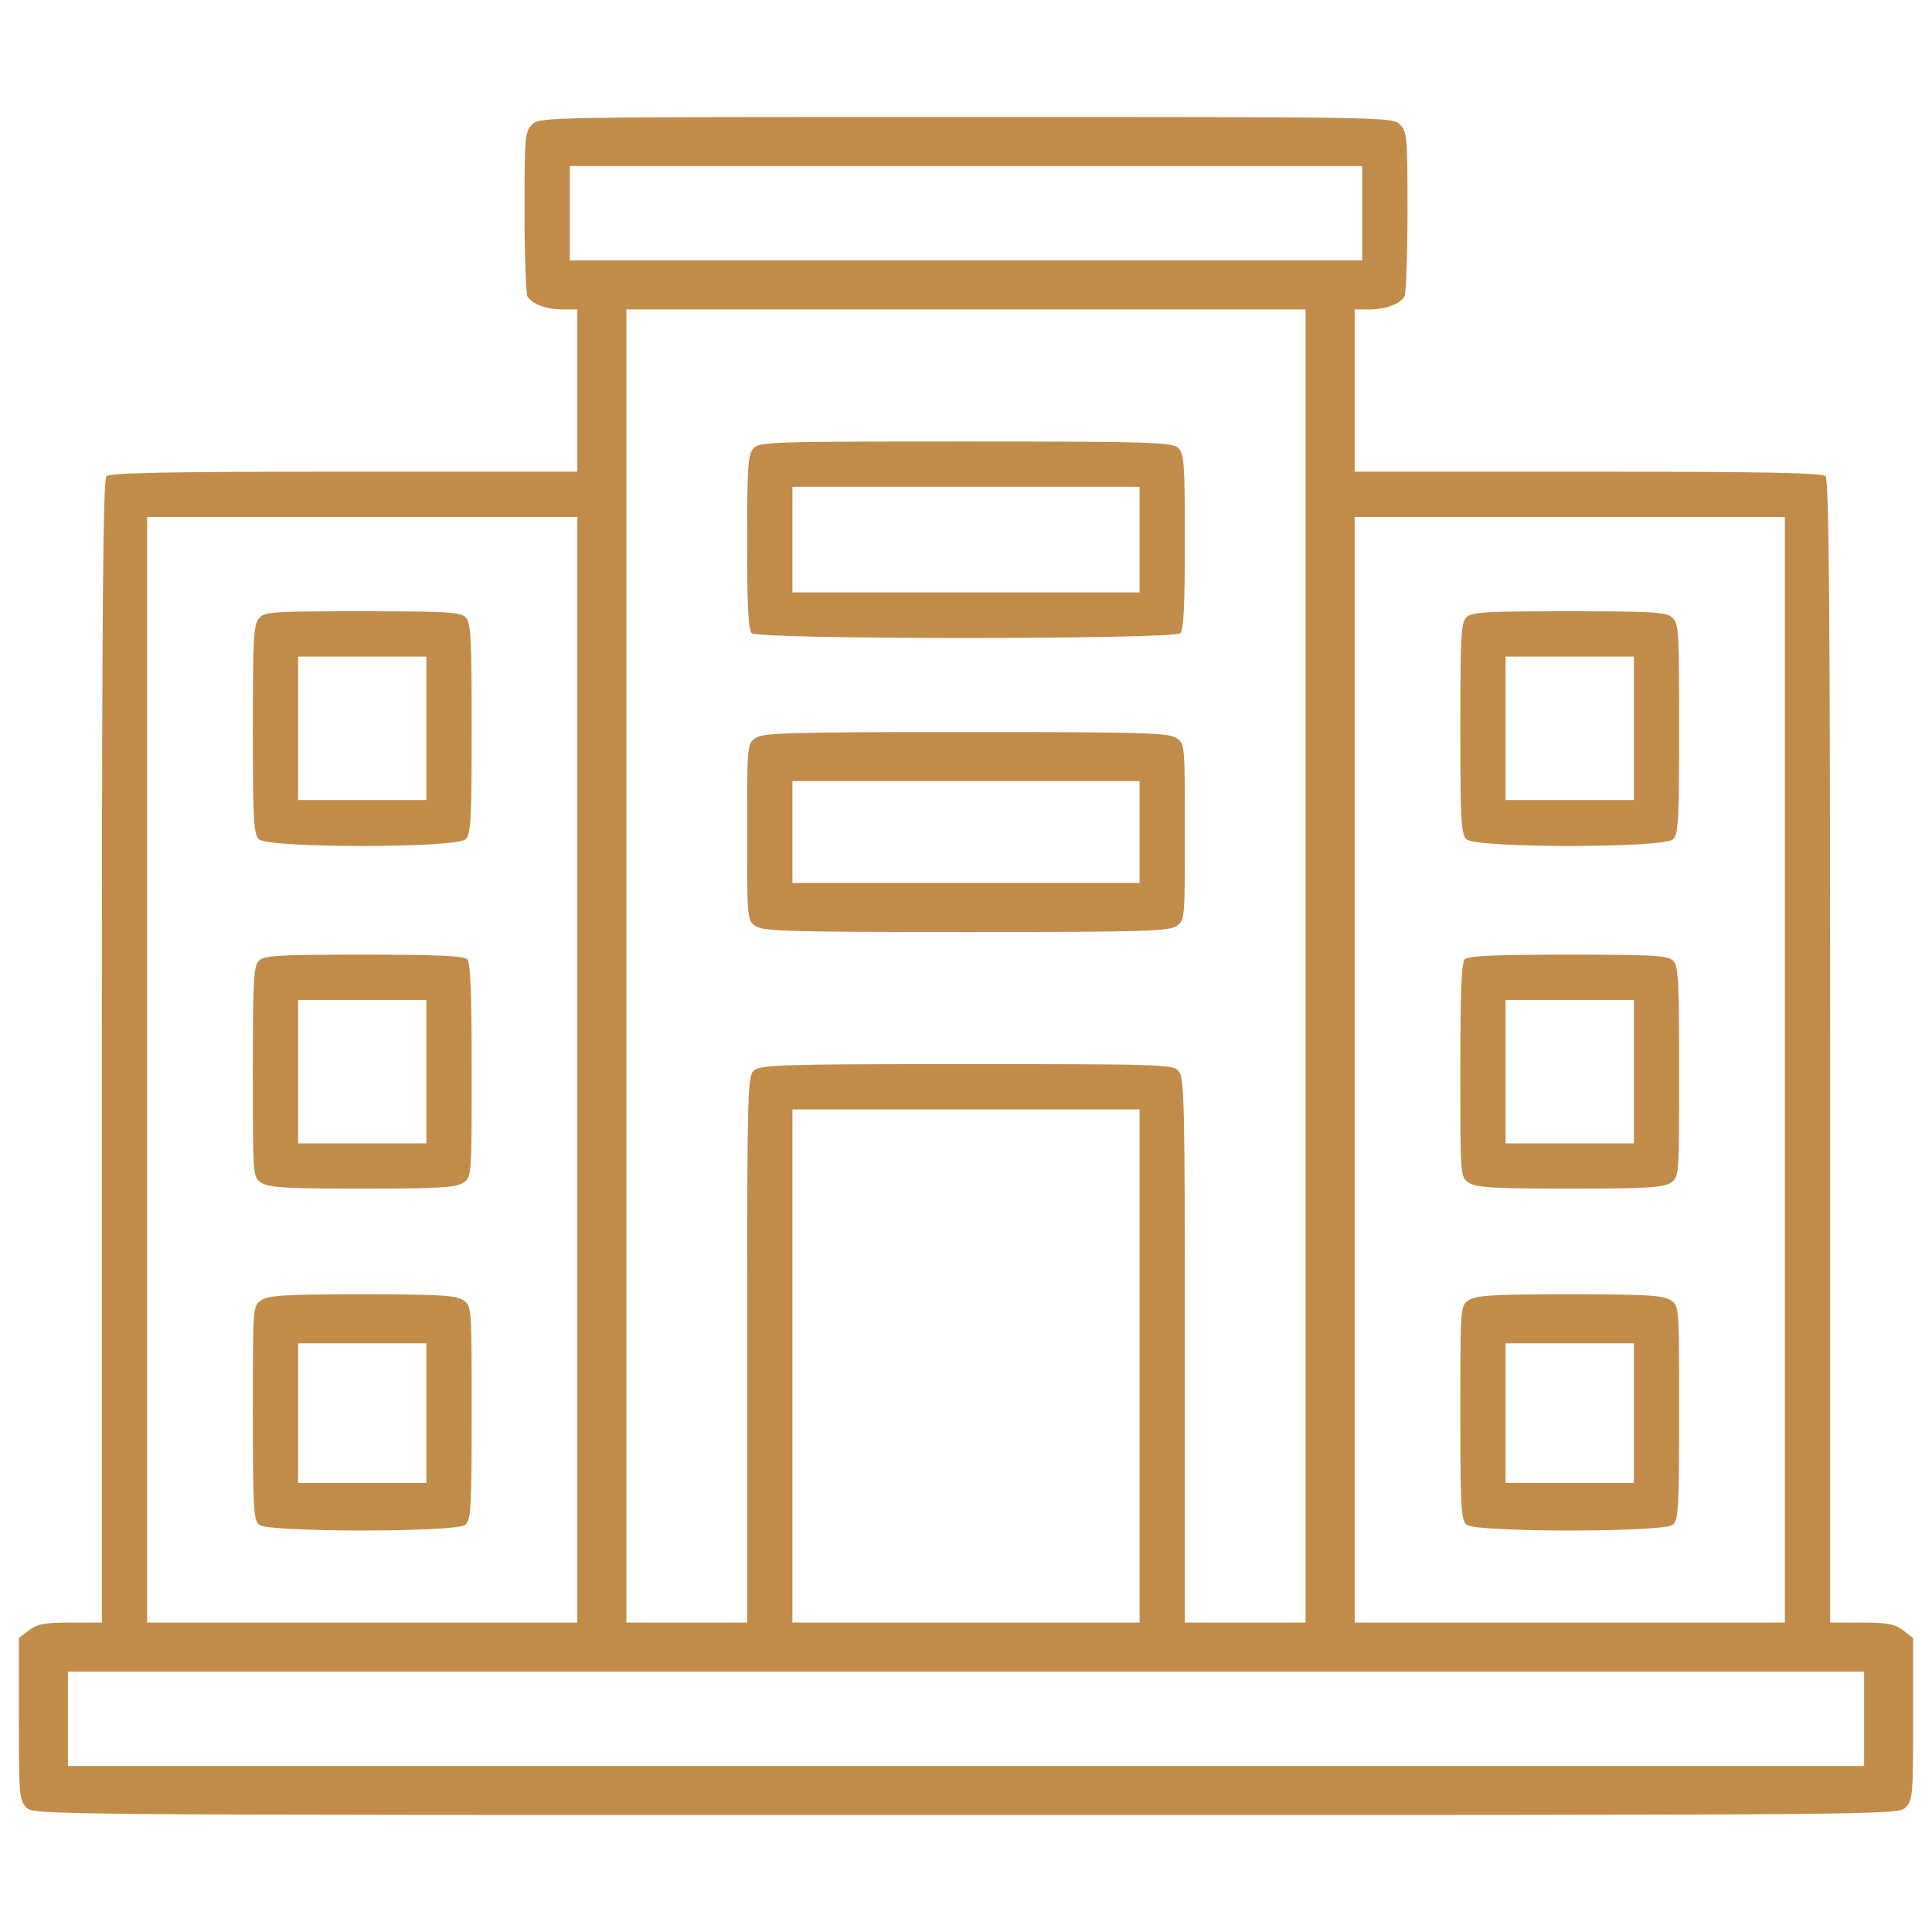 <svg width="60" height="60" viewBox="0 0 60 60" fill="none" xmlns="http://www.w3.org/2000/svg">
<path d="M16.523 3.867C16.301 4.09 16.289 4.254 16.289 6.586C16.289 7.957 16.336 9.141 16.383 9.211C16.535 9.445 16.969 9.609 17.449 9.609H17.93V12.129V14.648H10.688C5.215 14.648 3.41 14.684 3.305 14.789C3.199 14.895 3.164 19.031 3.164 32.66V50.391H2.18C1.371 50.391 1.148 50.438 0.891 50.637L0.586 50.871V53.391C0.586 55.746 0.598 55.91 0.82 56.133C1.055 56.367 1.207 56.367 30 56.367C58.793 56.367 58.945 56.367 59.18 56.133C59.402 55.91 59.414 55.746 59.414 53.391V50.871L59.109 50.637C58.852 50.438 58.629 50.391 57.82 50.391H56.836V32.66C56.836 19.031 56.801 14.895 56.695 14.789C56.59 14.684 54.785 14.648 49.312 14.648H42.07V12.129V9.609H42.551C43.031 9.609 43.465 9.445 43.617 9.211C43.664 9.141 43.711 7.957 43.711 6.586C43.711 4.254 43.699 4.09 43.477 3.867C43.242 3.633 43.09 3.633 30 3.633C16.91 3.633 16.758 3.633 16.523 3.867ZM42.305 6.621V8.086H30H17.695V6.621V5.156H30H42.305V6.621ZM40.547 30V50.391H38.672H36.797V41.93C36.797 34.23 36.785 33.457 36.598 33.258C36.422 33.059 36.059 33.047 30.023 33.047C24.234 33.047 23.613 33.07 23.414 33.246C23.215 33.422 23.203 33.844 23.203 41.918V50.391H21.328H19.453V30V9.609H30H40.547V30ZM17.93 33.223V50.391H11.25H4.57V33.223V16.055H11.25H17.93V33.223ZM55.43 33.223V50.391H48.75H42.07V33.223V16.055H48.75H55.43V33.223ZM35.391 42.422V50.391H30H24.609V42.422V34.453H30H35.391V42.422ZM57.891 53.379V54.844H30H2.109V53.379V51.914H30H57.891V53.379Z" fill="#C18C4A"/>
<path d="M23.402 13.922C23.227 14.109 23.203 14.496 23.203 16.828C23.203 18.773 23.238 19.559 23.344 19.664C23.543 19.863 36.457 19.863 36.656 19.664C36.762 19.559 36.797 18.762 36.797 16.816C36.797 14.332 36.773 14.086 36.586 13.91C36.387 13.734 35.766 13.711 29.977 13.711C23.941 13.711 23.578 13.723 23.402 13.922ZM35.391 16.758V18.398H30H24.609V16.758V15.117H30H35.391V16.758Z" fill="#C18C4A"/>
<path d="M23.461 22.922C23.203 23.098 23.203 23.145 23.203 25.84C23.203 28.535 23.203 28.582 23.461 28.758C23.695 28.922 24.504 28.945 30 28.945C35.496 28.945 36.305 28.922 36.539 28.758C36.797 28.582 36.797 28.535 36.797 25.84C36.797 23.145 36.797 23.098 36.539 22.922C36.305 22.758 35.496 22.734 30 22.734C24.504 22.734 23.695 22.758 23.461 22.922ZM35.391 25.84V27.422H30H24.609V25.84V24.258H30H35.391V25.84Z" fill="#C18C4A"/>
<path d="M8.051 19.195C7.875 19.383 7.852 19.805 7.852 22.652C7.852 25.43 7.875 25.91 8.039 26.062C8.309 26.344 14.191 26.344 14.461 26.062C14.625 25.91 14.648 25.43 14.648 22.617C14.648 19.805 14.625 19.324 14.461 19.172C14.309 19.008 13.852 18.984 11.262 18.984C8.484 18.984 8.227 18.996 8.051 19.195ZM13.242 22.617V24.844H11.25H9.258V22.617V20.391H11.25H13.242V22.617Z" fill="#C18C4A"/>
<path d="M8.039 29.836C7.875 29.988 7.852 30.469 7.852 33.281C7.852 36.527 7.852 36.551 8.109 36.727C8.332 36.879 8.836 36.914 11.25 36.914C13.664 36.914 14.168 36.879 14.391 36.727C14.648 36.551 14.648 36.527 14.648 33.234C14.648 30.82 14.613 29.895 14.508 29.789C14.402 29.684 13.523 29.648 11.297 29.648C8.66 29.648 8.191 29.672 8.039 29.836ZM13.242 33.281V35.508H11.25H9.258V33.281V31.055H11.25H13.242V33.281Z" fill="#C18C4A"/>
<path d="M8.109 40.383C7.852 40.559 7.852 40.582 7.852 43.875C7.852 46.828 7.875 47.215 8.051 47.355C8.332 47.59 14.168 47.59 14.449 47.355C14.625 47.215 14.648 46.828 14.648 43.875C14.648 40.582 14.648 40.559 14.391 40.383C14.168 40.23 13.664 40.195 11.25 40.195C8.836 40.195 8.332 40.23 8.109 40.383ZM13.242 43.887V46.055H11.25H9.258V43.887V41.719H11.25H13.242V43.887Z" fill="#C18C4A"/>
<path d="M45.539 19.172C45.375 19.324 45.352 19.805 45.352 22.617C45.352 25.43 45.375 25.91 45.539 26.062C45.809 26.344 51.691 26.344 51.961 26.062C52.125 25.91 52.148 25.43 52.148 22.629C52.148 19.617 52.137 19.359 51.938 19.184C51.75 19.008 51.352 18.984 48.715 18.984C46.148 18.984 45.691 19.008 45.539 19.172ZM50.742 22.617V24.844H48.75H46.758V22.617V20.391H48.75H50.742V22.617Z" fill="#C18C4A"/>
<path d="M45.492 29.789C45.387 29.895 45.352 30.82 45.352 33.234C45.352 36.527 45.352 36.551 45.609 36.727C45.832 36.879 46.336 36.914 48.75 36.914C51.164 36.914 51.668 36.879 51.891 36.727C52.148 36.551 52.148 36.527 52.148 33.281C52.148 30.469 52.125 29.988 51.961 29.836C51.809 29.672 51.34 29.648 48.703 29.648C46.477 29.648 45.598 29.684 45.492 29.789ZM50.742 33.281V35.508H48.75H46.758V33.281V31.055H48.75H50.742V33.281Z" fill="#C18C4A"/>
<path d="M45.609 40.383C45.352 40.559 45.352 40.582 45.352 43.875C45.352 46.828 45.375 47.215 45.551 47.355C45.832 47.59 51.668 47.59 51.949 47.355C52.125 47.215 52.148 46.828 52.148 43.875C52.148 40.582 52.148 40.559 51.891 40.383C51.668 40.23 51.164 40.195 48.75 40.195C46.336 40.195 45.832 40.23 45.609 40.383ZM50.742 43.887V46.055H48.75H46.758V43.887V41.719H48.75H50.742V43.887Z" fill="#C18C4A"/>
</svg>
